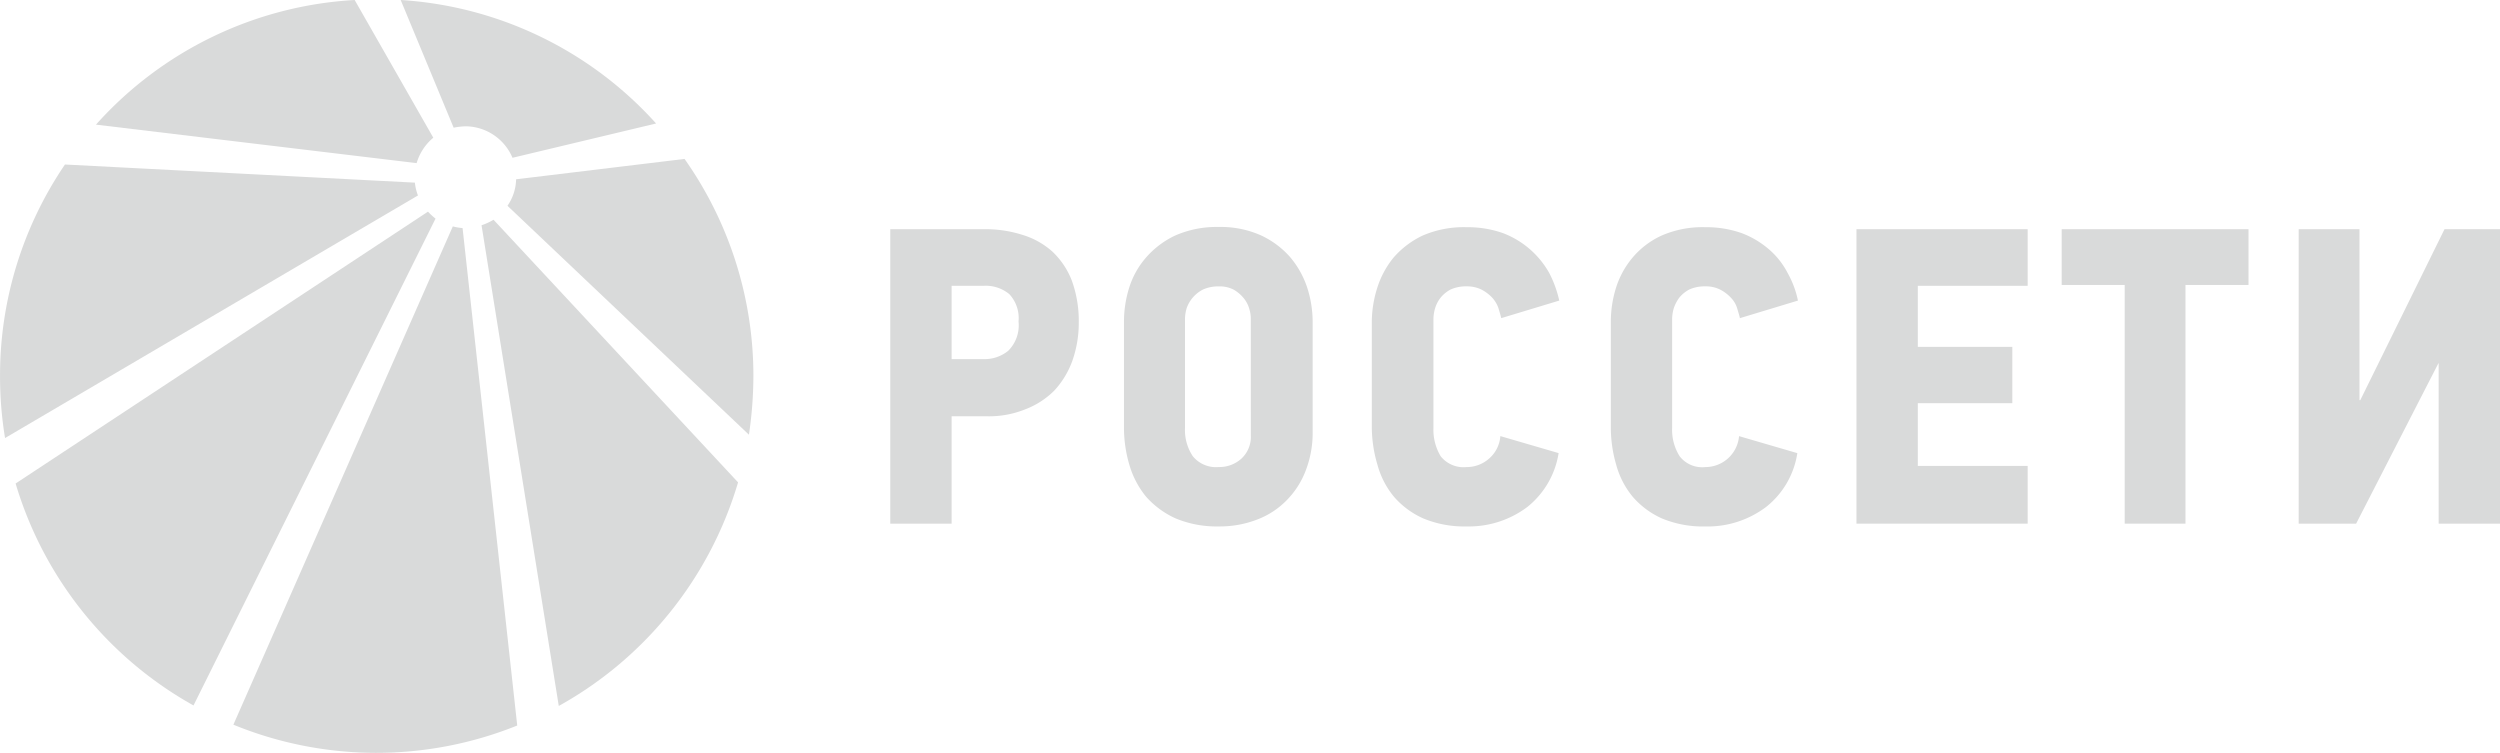 <?xml version="1.0" encoding="UTF-8"?> <svg xmlns="http://www.w3.org/2000/svg" id="Слой_1" data-name="Слой 1" viewBox="0 0 254.154 76.535"> <defs> <style>.cls-1{fill:#d9dada;}</style> </defs> <title>Rosseti_grey (1)</title> <g id="Слой_1-2" data-name="Слой_1"> <g id="_2403436990368" data-name=" 2403436990368"> <path class="cls-1" d="M107.036,25.569a8.06,8.06,0,0,0-3.061-1.7,12.314,12.314,0,0,0-3.912-.567h-9.5V53.235H96.8V42.321h3.628a9.856,9.856,0,0,0,3.856-.708,8.4,8.4,0,0,0,2.948-1.9,8.886,8.886,0,0,0,1.842-3.033,11.554,11.554,0,0,0,.652-3.911,12.011,12.011,0,0,0-.709-4.252A8.048,8.048,0,0,0,107.036,25.569ZM102.557,35.66a3.808,3.808,0,0,1-2.437.85H96.8V29.055h3.26a3.752,3.752,0,0,1,2.608.851,3.57,3.57,0,0,1,.935,2.777A3.649,3.649,0,0,1,102.557,35.66Z" transform="translate(-0.057)"></path> <path class="cls-1" d="M131.187,26.107a8.981,8.981,0,0,0-2.948-2.183,10.027,10.027,0,0,0-4.28-.85,10.459,10.459,0,0,0-4.45.879,9.017,9.017,0,0,0-2.977,2.267,8.53,8.53,0,0,0-1.7,3.09,11.605,11.605,0,0,0-.51,3.373V43.342a13.378,13.378,0,0,0,.539,3.883,9.155,9.155,0,0,0,1.7,3.26,8.9,8.9,0,0,0,3,2.211,10.845,10.845,0,0,0,4.394.822,10.5,10.5,0,0,0,3.855-.68,8.3,8.3,0,0,0,3-1.928,8.657,8.657,0,0,0,1.984-3.061,10.614,10.614,0,0,0,.709-4.025V32.683a11.376,11.376,0,0,0-.567-3.486A9.3,9.3,0,0,0,131.187,26.107Zm-3.968,18.142a3.018,3.018,0,0,1-.964,2.381,3.337,3.337,0,0,1-2.3.85,3.044,3.044,0,0,1-2.636-1.1,4.807,4.807,0,0,1-.794-2.863V32.428a4.054,4.054,0,0,1,.17-1.1,3.4,3.4,0,0,1,1.673-1.9,3.756,3.756,0,0,1,1.587-.312,3.059,3.059,0,0,1,1.587.368,3.758,3.758,0,0,1,.993.879,2.963,2.963,0,0,1,.538,1.077,3.325,3.325,0,0,1,.142.992Z" transform="translate(-0.057)"></path> <path class="cls-1" d="M145.956,31.323a3.273,3.273,0,0,1,.567-1.077,3.32,3.32,0,0,1,1.02-.822,3.809,3.809,0,0,1,1.616-.312,3.29,3.29,0,0,1,1.531.34,4.02,4.02,0,0,1,1.077.822,3.047,3.047,0,0,1,.624,1.049c.113.4.226.737.283,1.02l5.9-1.786a11.529,11.529,0,0,0-1.02-2.806,9.1,9.1,0,0,0-4.706-4.053,10.8,10.8,0,0,0-3.685-.6,10.52,10.52,0,0,0-4.479.851A9,9,0,0,0,141.7,26.22a9.291,9.291,0,0,0-1.644,3.09,11.651,11.651,0,0,0-.539,3.373V43.342a13.561,13.561,0,0,0,.567,3.883,8.678,8.678,0,0,0,1.673,3.26,8.52,8.52,0,0,0,2.976,2.211,10.8,10.8,0,0,0,4.422.822,9.894,9.894,0,0,0,6.18-1.984,8.749,8.749,0,0,0,3.174-5.471l-5.924-1.729a3.342,3.342,0,0,1-1.162,2.3,3.421,3.421,0,0,1-2.268.85,2.977,2.977,0,0,1-2.636-1.1,5.236,5.236,0,0,1-.737-2.863V32.428A4.054,4.054,0,0,1,145.956,31.323Z" transform="translate(-0.057)"></path> <path class="cls-1" d="M170.22,31.323a3.926,3.926,0,0,1,.567-1.077,3.337,3.337,0,0,1,1.021-.822,3.805,3.805,0,0,1,1.616-.312,3.207,3.207,0,0,1,1.53.34,3.989,3.989,0,0,1,1.077.822,2.643,2.643,0,0,1,.624,1.049c.114.4.227.737.284,1.02l5.9-1.786a9.677,9.677,0,0,0-1.049-2.806,8.016,8.016,0,0,0-1.871-2.381,9.215,9.215,0,0,0-2.806-1.672,10.807,10.807,0,0,0-3.685-.6,10.387,10.387,0,0,0-4.451.851A8.461,8.461,0,0,0,166,26.22a8.881,8.881,0,0,0-1.673,3.09,11.605,11.605,0,0,0-.51,3.373V43.342a13.514,13.514,0,0,0,.539,3.883,8.691,8.691,0,0,0,1.672,3.26A8.534,8.534,0,0,0,169,52.7a10.884,10.884,0,0,0,4.422.822,9.893,9.893,0,0,0,6.179-1.984,8.623,8.623,0,0,0,3.175-5.471l-5.924-1.729a3.439,3.439,0,0,1-3.43,3.146,2.89,2.89,0,0,1-2.608-1.1,5.013,5.013,0,0,1-.766-2.863V32.428A4.054,4.054,0,0,1,170.22,31.323Z" transform="translate(-0.057)"></path> <polygon class="cls-1" points="188.731 53.235 206.135 53.235 206.135 47.367 194.967 47.367 194.967 40.989 204.576 40.989 204.576 35.263 194.967 35.263 194.967 29.055 206.135 29.055 206.135 23.301 188.731 23.301 188.731 53.235"></polygon> <polygon class="cls-1" points="209.594 28.97 216 28.97 216 53.235 222.18 53.235 222.18 28.97 228.586 28.97 228.586 23.301 209.594 23.301 209.594 28.97"></polygon> <polygon class="cls-1" points="248.513 23.301 239.953 40.677 239.868 40.677 239.868 23.301 233.688 23.301 233.688 53.235 239.528 53.235 247.89 36.935 247.918 36.935 247.918 53.235 254.154 53.235 254.154 23.301 248.513 23.301"></polygon> <path class="cls-1" d="M46.091,23.017,23.783,73.672a38.315,38.315,0,0,0,28.856.085l-5.556-50.57A5.554,5.554,0,0,1,46.091,23.017Z" transform="translate(-0.057)"></path> <path class="cls-1" d="M43.569,21.515,1.644,49.153A38.362,38.362,0,0,0,19.729,71.717L44.334,22.224A5.976,5.976,0,0,1,43.569,21.515Z" transform="translate(-0.057)"></path> <path class="cls-1" d="M49.011,22.9l7.852,48.869A38.47,38.47,0,0,0,75.09,49.039l-24.86-26.7A6,6,0,0,1,49.011,22.9Z" transform="translate(-0.057)"></path> <path class="cls-1" d="M44.107,14,36.113,0a38.165,38.165,0,0,0-26.3,12.671l32.6,3.912A5.3,5.3,0,0,1,44.107,14Z" transform="translate(-0.057)"></path> <path class="cls-1" d="M52.526,18.227a4.915,4.915,0,0,1-.879,2.693L76.195,44.192a41.378,41.378,0,0,0,.454-5.953,38.247,38.247,0,0,0-7-22.082Z" transform="translate(-0.057)"></path> <path class="cls-1" d="M42.236,18.567,6.661,16.724a38.089,38.089,0,0,0-6.6,21.515,38.493,38.493,0,0,0,.51,6.293L42.548,19.871A4.9,4.9,0,0,1,42.236,18.567Z" transform="translate(-0.057)"></path> <path class="cls-1" d="M47.48,12.841a5.229,5.229,0,0,1,4.677,3.2l14.6-3.487A38.142,38.142,0,0,0,40.791,0l5.385,12.983A6.576,6.576,0,0,1,47.48,12.841Z" transform="translate(-0.057)"></path> </g> </g> </svg> 